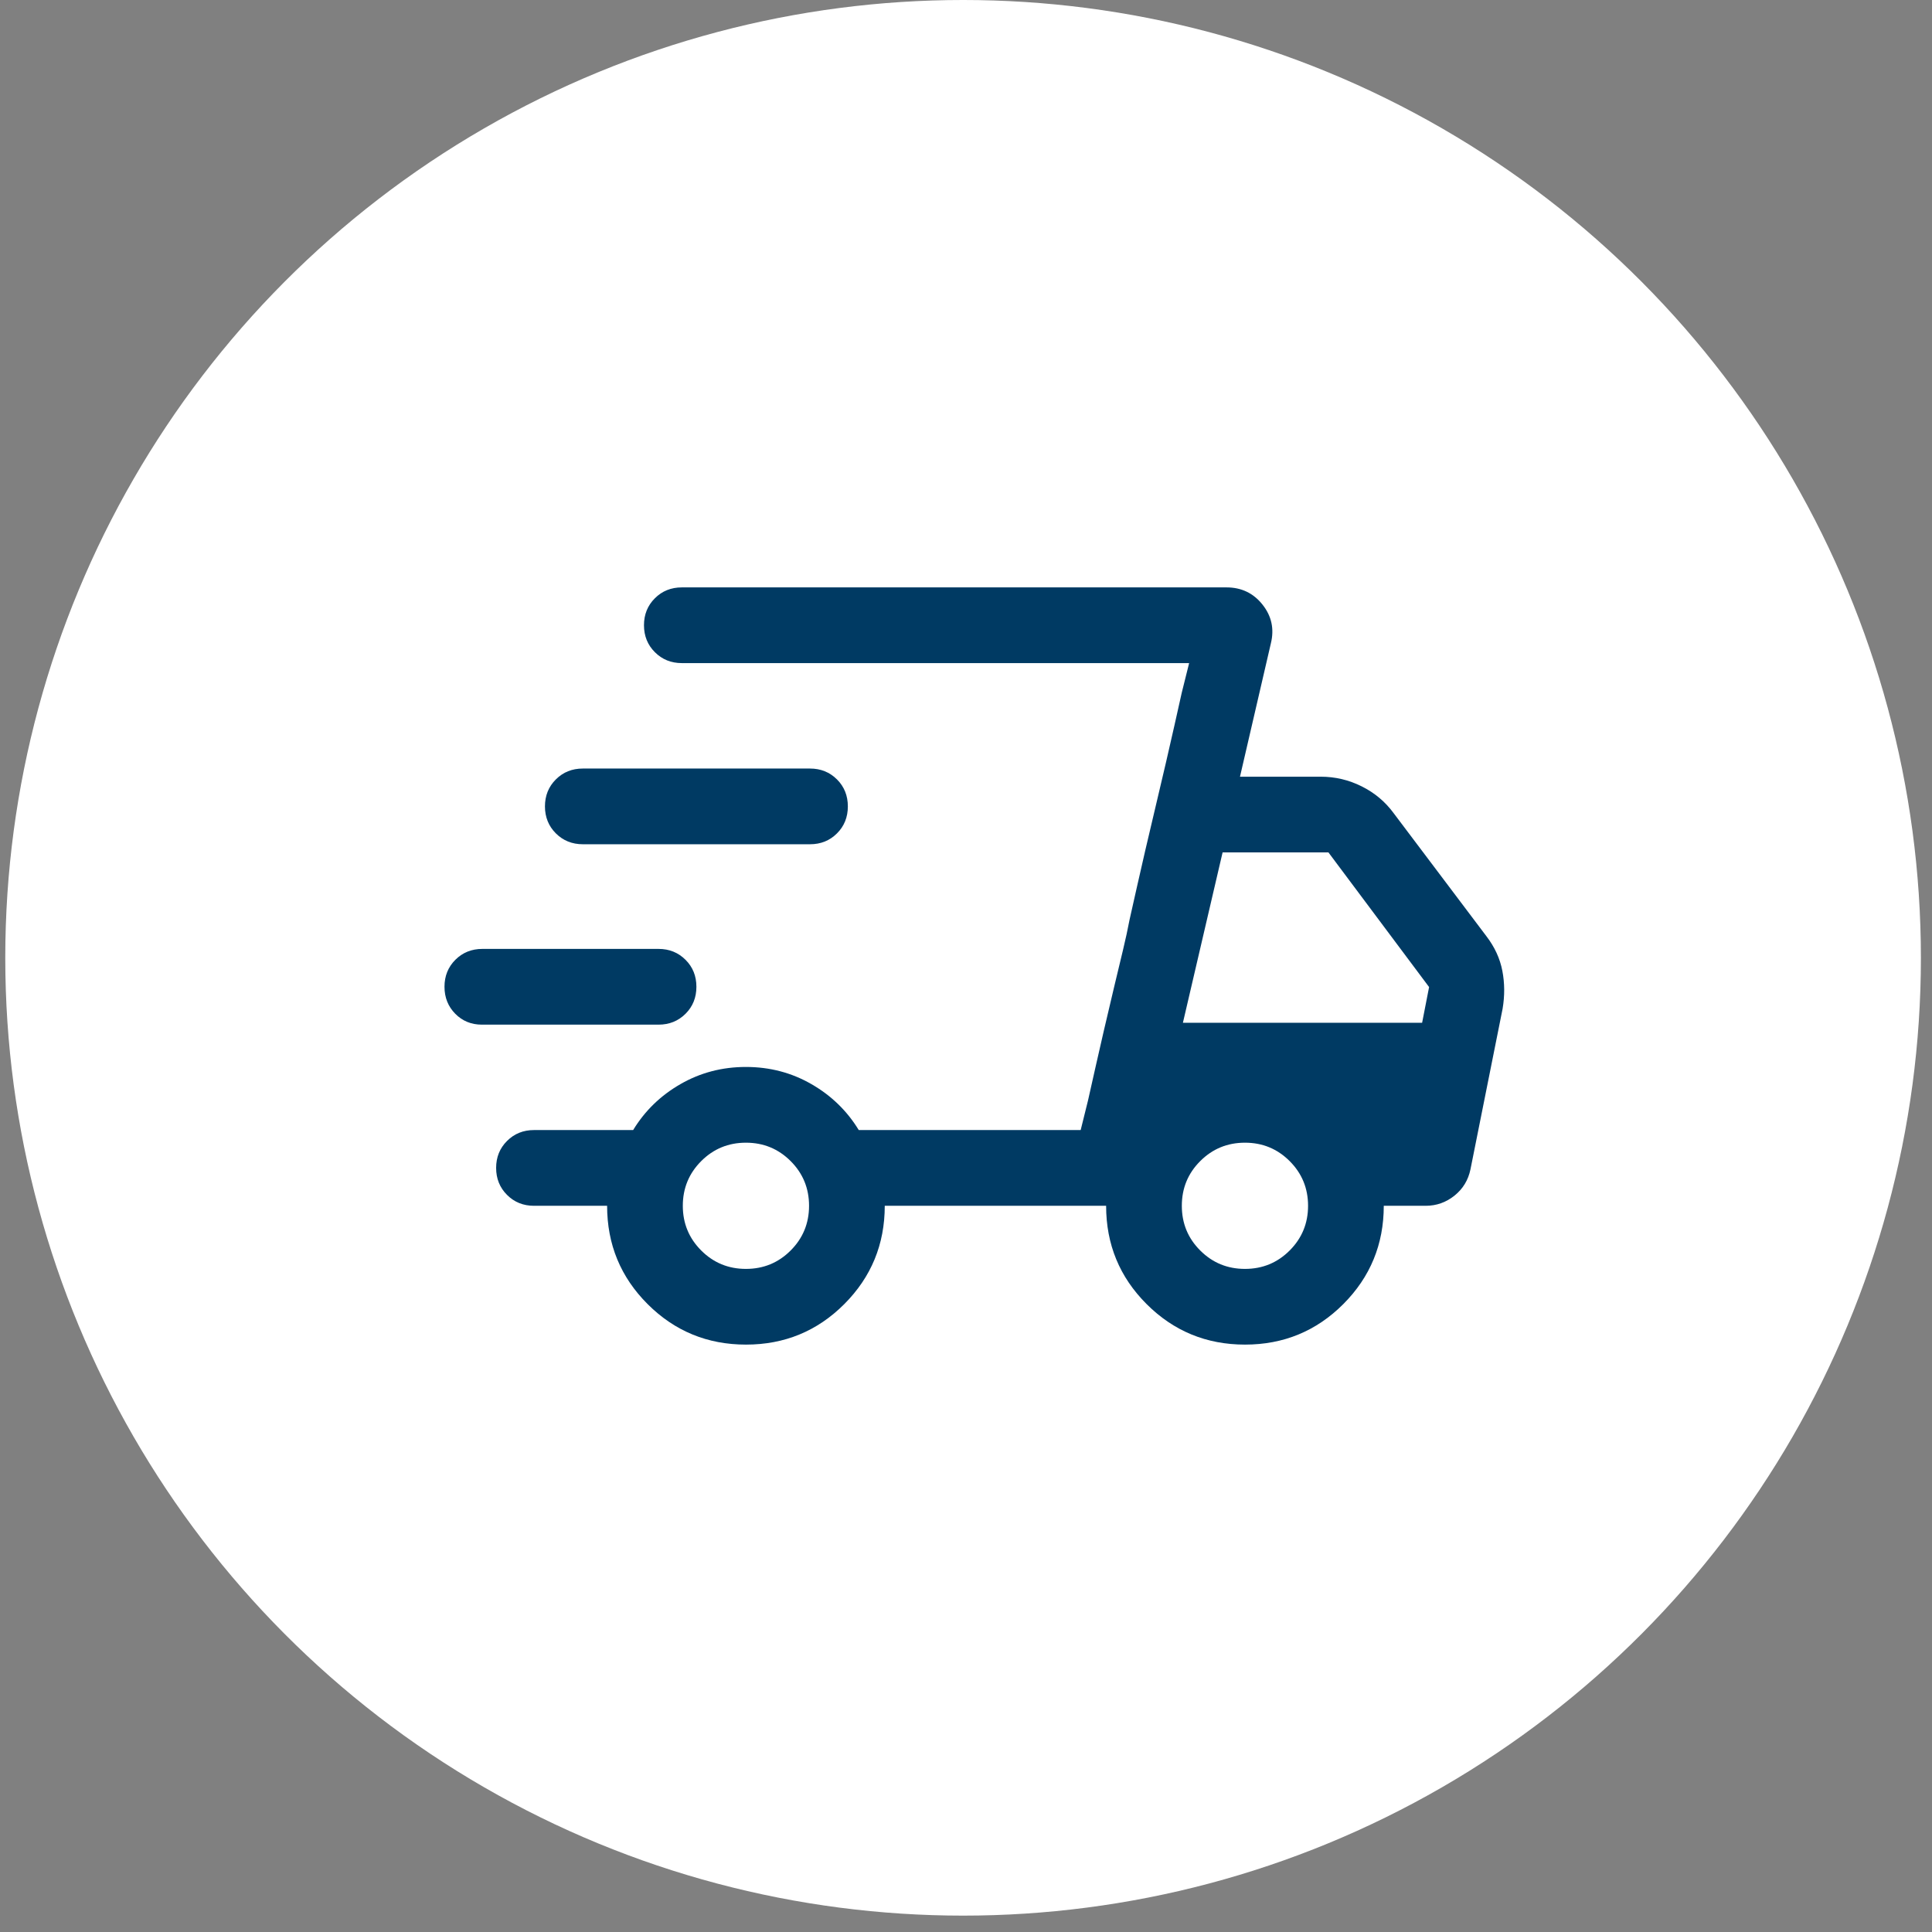 <svg width="59" height="59" viewBox="0 0 59 59" fill="none" xmlns="http://www.w3.org/2000/svg">
<rect x="0" y="0" width="59" height="59" fill="#808080" stroke="none"/>
<circle cx="29.411" cy="29.25" r="29.25" fill="white"/>
<path d="M22.781 41.062C21.604 41.062 20.603 40.65 19.778 39.826C18.953 39.002 18.54 38.001 18.54 36.823H16.308C15.98 36.823 15.705 36.712 15.484 36.49C15.262 36.269 15.151 35.994 15.151 35.666C15.151 35.338 15.262 35.064 15.484 34.843C15.705 34.621 15.98 34.51 16.308 34.51H19.335C19.692 33.923 20.174 33.455 20.78 33.107C21.386 32.758 22.052 32.583 22.779 32.583C23.507 32.583 24.174 32.758 24.779 33.107C25.385 33.455 25.867 33.923 26.225 34.51H33.002L36.314 20.25H20.823C20.495 20.25 20.221 20.139 19.999 19.917C19.777 19.696 19.666 19.421 19.666 19.093C19.666 18.765 19.777 18.491 19.999 18.27C20.221 18.048 20.495 17.938 20.823 17.938H37.455C37.91 17.938 38.276 18.113 38.555 18.464C38.834 18.815 38.918 19.209 38.81 19.648L37.867 23.719H40.331C40.772 23.719 41.19 23.817 41.585 24.015C41.98 24.212 42.305 24.485 42.56 24.833L45.392 28.59C45.645 28.92 45.807 29.272 45.879 29.647C45.951 30.021 45.954 30.407 45.887 30.805L44.906 35.708C44.838 36.038 44.675 36.306 44.417 36.513C44.158 36.72 43.865 36.823 43.536 36.823H42.258C42.258 37.999 41.846 38.999 41.022 39.825C40.198 40.65 39.197 41.062 38.02 41.062C36.843 41.062 35.842 40.65 35.017 39.826C34.191 39.002 33.779 38.001 33.779 36.823H27.019C27.019 37.999 26.607 38.999 25.783 39.825C24.959 40.65 23.959 41.062 22.781 41.062ZM36.124 31.234H43.429L43.642 30.143L40.568 26.031H37.336L36.124 31.234ZM33.227 33.603L33.453 32.597C33.603 31.927 33.794 31.106 34.025 30.134C34.122 29.731 34.211 29.359 34.293 29.017C34.375 28.675 34.442 28.367 34.493 28.095L34.719 27.089C34.869 26.418 35.06 25.597 35.291 24.626C35.522 23.655 35.713 22.834 35.863 22.163L36.088 21.157L36.314 20.25L33.002 34.51L33.227 33.603ZM14.715 31.291C14.392 31.291 14.121 31.18 13.902 30.958C13.684 30.736 13.574 30.462 13.574 30.134C13.574 29.806 13.685 29.532 13.906 29.31C14.128 29.089 14.402 28.978 14.73 28.978H20.111C20.439 28.978 20.713 29.089 20.935 29.311C21.157 29.532 21.267 29.807 21.267 30.135C21.267 30.463 21.157 30.737 20.935 30.959C20.713 31.18 20.439 31.291 20.111 31.291H14.715ZM17.799 25.782C17.471 25.782 17.197 25.671 16.975 25.45C16.753 25.228 16.642 24.953 16.642 24.626C16.642 24.298 16.753 24.023 16.975 23.802C17.197 23.58 17.471 23.47 17.799 23.47H24.736C25.064 23.47 25.338 23.581 25.56 23.802C25.782 24.024 25.892 24.299 25.892 24.626C25.892 24.954 25.782 25.229 25.56 25.45C25.338 25.672 25.064 25.782 24.736 25.782H17.799ZM22.779 38.75C23.315 38.75 23.77 38.563 24.145 38.188C24.519 37.814 24.707 37.359 24.707 36.823C24.707 36.287 24.519 35.832 24.145 35.458C23.77 35.083 23.315 34.896 22.779 34.896C22.244 34.896 21.789 35.083 21.414 35.458C21.04 35.832 20.852 36.287 20.852 36.823C20.852 37.359 21.04 37.814 21.414 38.188C21.789 38.563 22.244 38.75 22.779 38.75ZM38.019 38.75C38.554 38.75 39.009 38.563 39.384 38.188C39.758 37.814 39.946 37.359 39.946 36.823C39.946 36.287 39.758 35.832 39.384 35.458C39.009 35.083 38.554 34.896 38.019 34.896C37.483 34.896 37.028 35.083 36.653 35.458C36.278 35.832 36.091 36.287 36.091 36.823C36.091 37.359 36.278 37.814 36.653 38.188C37.028 38.563 37.483 38.75 38.019 38.75Z" fill="#003A63"/>
</svg>

